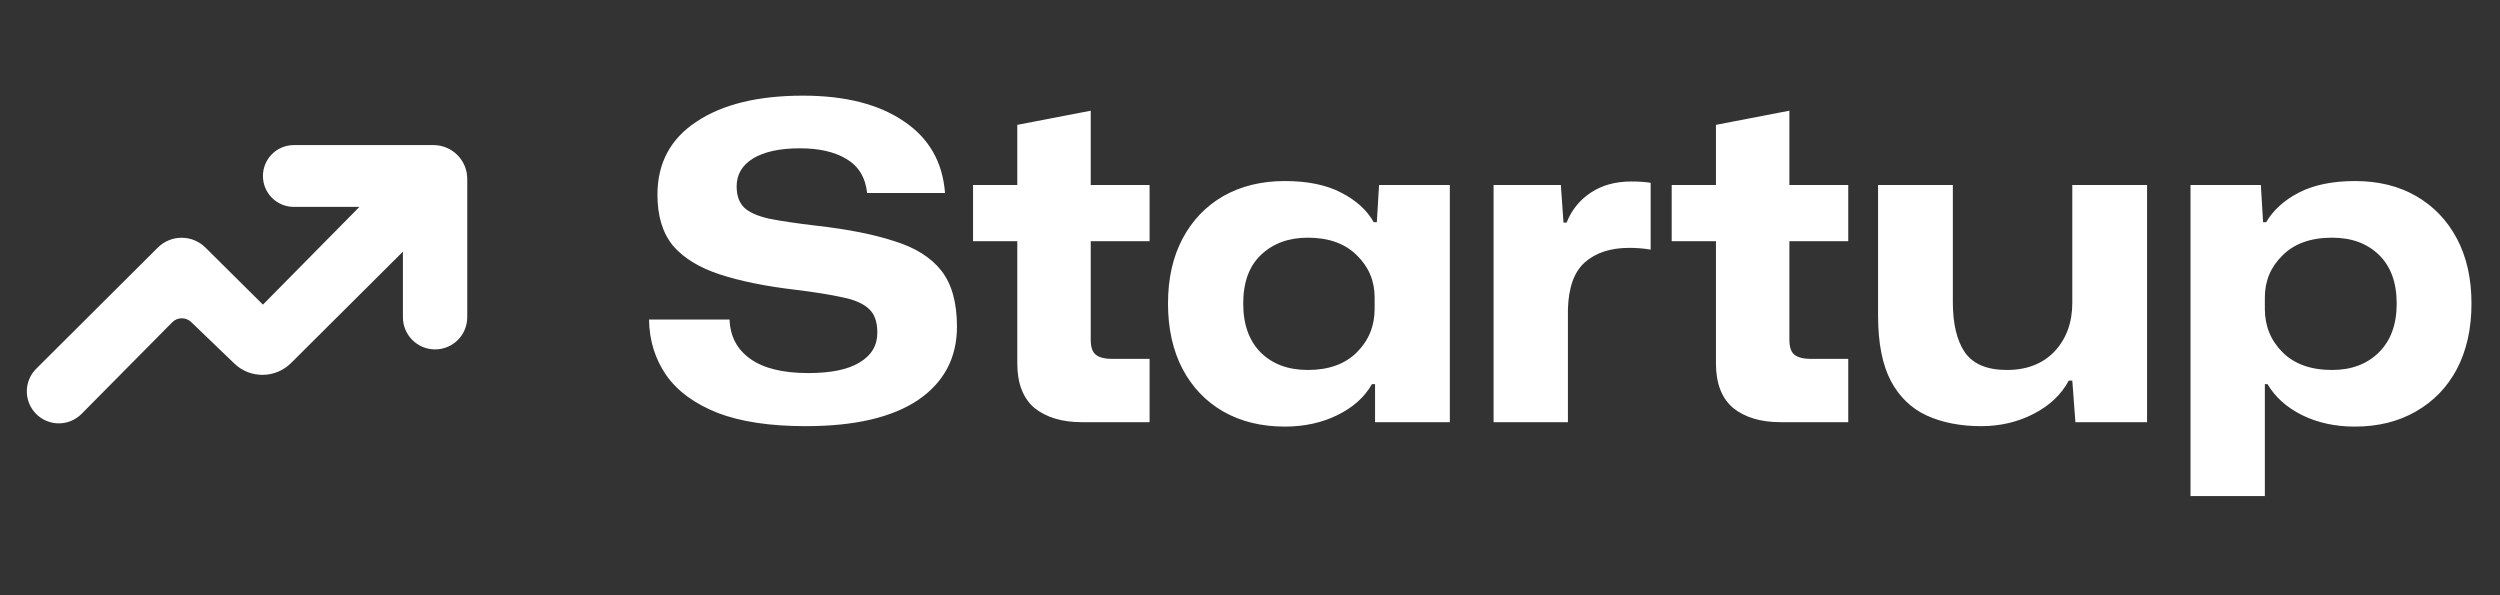 <svg width="168" height="40" viewBox="0 0 168 40" fill="none" xmlns="http://www.w3.org/2000/svg">
<rect x="0" y="0" width="168" height="40" fill="#333333" stroke="none"/>
<path d="M5.48 27.813L11.573 21.658C11.922 21.305 12.489 21.298 12.847 21.642L15.748 24.43C16.815 25.456 18.508 25.442 19.557 24.397L27.076 16.911V21.319C27.076 22.512 28.044 23.48 29.238 23.48C30.431 23.48 31.399 22.512 31.399 21.319V12.02C31.399 10.766 30.383 9.75 29.129 9.75H19.745C18.598 9.75 17.669 10.679 17.669 11.826C17.669 12.973 18.598 13.903 19.745 13.903H24.152L17.669 20.471L13.804 16.636C12.918 15.757 11.488 15.758 10.603 16.64L2.435 24.777C1.601 25.608 1.59 26.955 2.411 27.799C3.25 28.662 4.634 28.668 5.48 27.813Z" fill="white"/>
<path d="M54.14 28.638C51.742 28.638 49.77 28.34 48.224 27.746C46.677 27.131 45.528 26.289 44.775 25.218C44.021 24.128 43.635 22.88 43.615 21.472H49.026C49.066 22.602 49.532 23.484 50.424 24.118C51.316 24.753 52.614 25.07 54.319 25.07C55.845 25.07 56.994 24.832 57.767 24.356C58.56 23.881 58.957 23.217 58.957 22.364C58.957 21.631 58.769 21.096 58.392 20.759C58.015 20.402 57.431 20.144 56.638 19.986C55.845 19.807 54.804 19.639 53.516 19.48C51.474 19.242 49.76 18.895 48.372 18.44C46.985 17.984 45.934 17.34 45.221 16.507C44.527 15.655 44.18 14.515 44.18 13.088C44.18 10.967 45.052 9.332 46.796 8.182C48.541 7.013 50.929 6.428 53.962 6.428C56.796 6.428 59.056 7.003 60.741 8.152C62.425 9.282 63.347 10.888 63.506 12.969H58.273C58.154 11.918 57.688 11.155 56.876 10.68C56.083 10.204 55.042 9.966 53.754 9.966C52.406 9.966 51.355 10.194 50.602 10.65C49.869 11.106 49.502 11.73 49.502 12.523C49.502 13.137 49.67 13.613 50.007 13.95C50.344 14.267 50.899 14.515 51.672 14.693C52.465 14.852 53.536 15.011 54.883 15.169C56.984 15.407 58.729 15.754 60.116 16.21C61.524 16.646 62.574 17.31 63.268 18.202C63.962 19.094 64.308 20.343 64.308 21.948C64.308 24.049 63.436 25.694 61.692 26.884C59.948 28.053 57.431 28.638 54.14 28.638ZM72.703 28.37C71.375 28.37 70.314 28.053 69.521 27.419C68.748 26.765 68.362 25.764 68.362 24.416V16.21H65.389V12.434H68.362V8.39L73.297 7.439V12.434H77.252V16.21H73.297V22.84C73.297 23.335 73.416 23.672 73.654 23.851C73.892 24.029 74.259 24.118 74.754 24.118H77.252V28.37H72.703ZM86.339 28.667C84.773 28.667 83.395 28.331 82.206 27.657C81.037 26.983 80.125 26.031 79.471 24.802C78.817 23.553 78.49 22.087 78.49 20.402C78.49 18.717 78.817 17.26 79.471 16.031C80.125 14.802 81.037 13.851 82.206 13.177C83.395 12.503 84.773 12.166 86.339 12.166C87.865 12.166 89.124 12.424 90.115 12.939C91.126 13.455 91.859 14.119 92.315 14.931H92.523L92.672 12.434H97.429V28.37H92.404V25.813H92.196C91.701 26.685 90.928 27.379 89.877 27.894C88.827 28.41 87.647 28.667 86.339 28.667ZM87.885 24.862C89.292 24.862 90.392 24.465 91.185 23.672C91.978 22.88 92.375 21.908 92.375 20.759V19.986C92.375 18.876 91.978 17.934 91.185 17.161C90.392 16.368 89.292 15.972 87.885 15.972C86.597 15.972 85.546 16.358 84.734 17.131C83.941 17.885 83.544 18.975 83.544 20.402C83.544 21.809 83.941 22.909 84.734 23.702C85.526 24.475 86.577 24.862 87.885 24.862ZM100.369 28.37V12.434H104.889L105.067 14.961H105.275C105.612 14.109 106.157 13.435 106.91 12.939C107.664 12.444 108.565 12.196 109.616 12.196C110.131 12.196 110.567 12.226 110.924 12.285V16.775C110.706 16.735 110.468 16.705 110.211 16.685C109.953 16.666 109.715 16.656 109.497 16.656C108.228 16.656 107.227 16.983 106.494 17.637C105.78 18.271 105.404 19.322 105.364 20.788V28.37H100.369ZM119.653 28.37C118.325 28.37 117.264 28.053 116.471 27.419C115.698 26.765 115.312 25.764 115.312 24.416V16.21H112.338V12.434H115.312V8.39L120.247 7.439V12.434H124.202V16.21H120.247V22.84C120.247 23.335 120.366 23.672 120.604 23.851C120.842 24.029 121.209 24.118 121.704 24.118H124.202V28.37H119.653ZM133.134 28.638C131.746 28.638 130.527 28.4 129.477 27.924C128.446 27.448 127.643 26.675 127.069 25.605C126.494 24.515 126.206 23.048 126.206 21.205V12.434H131.231V20.313C131.231 21.76 131.499 22.88 132.034 23.672C132.589 24.465 133.53 24.862 134.858 24.862C136.206 24.862 137.277 24.445 138.069 23.613C138.862 22.761 139.259 21.671 139.259 20.343V12.434H144.283V28.37H139.467L139.259 25.575H139.021C138.525 26.507 137.742 27.25 136.672 27.805C135.602 28.36 134.422 28.638 133.134 28.638ZM147.203 33.335V12.434H151.93L152.079 14.931H152.287C152.763 14.119 153.496 13.455 154.487 12.939C155.498 12.424 156.757 12.166 158.263 12.166C159.829 12.166 161.197 12.503 162.366 13.177C163.536 13.851 164.448 14.802 165.102 16.031C165.756 17.26 166.083 18.717 166.083 20.402C166.083 22.087 165.756 23.553 165.102 24.802C164.448 26.031 163.526 26.983 162.337 27.657C161.167 28.331 159.799 28.667 158.234 28.667C156.925 28.667 155.746 28.41 154.695 27.894C153.665 27.379 152.892 26.685 152.376 25.813H152.198V33.335H147.203ZM156.717 24.862C158.006 24.862 159.046 24.475 159.839 23.702C160.652 22.909 161.058 21.809 161.058 20.402C161.058 18.995 160.662 17.904 159.869 17.131C159.076 16.358 158.025 15.972 156.717 15.972C155.29 15.972 154.18 16.368 153.387 17.161C152.594 17.934 152.198 18.876 152.198 19.986V20.759C152.198 21.908 152.594 22.88 153.387 23.672C154.18 24.465 155.29 24.862 156.717 24.862Z" fill="white"/>
</svg>
